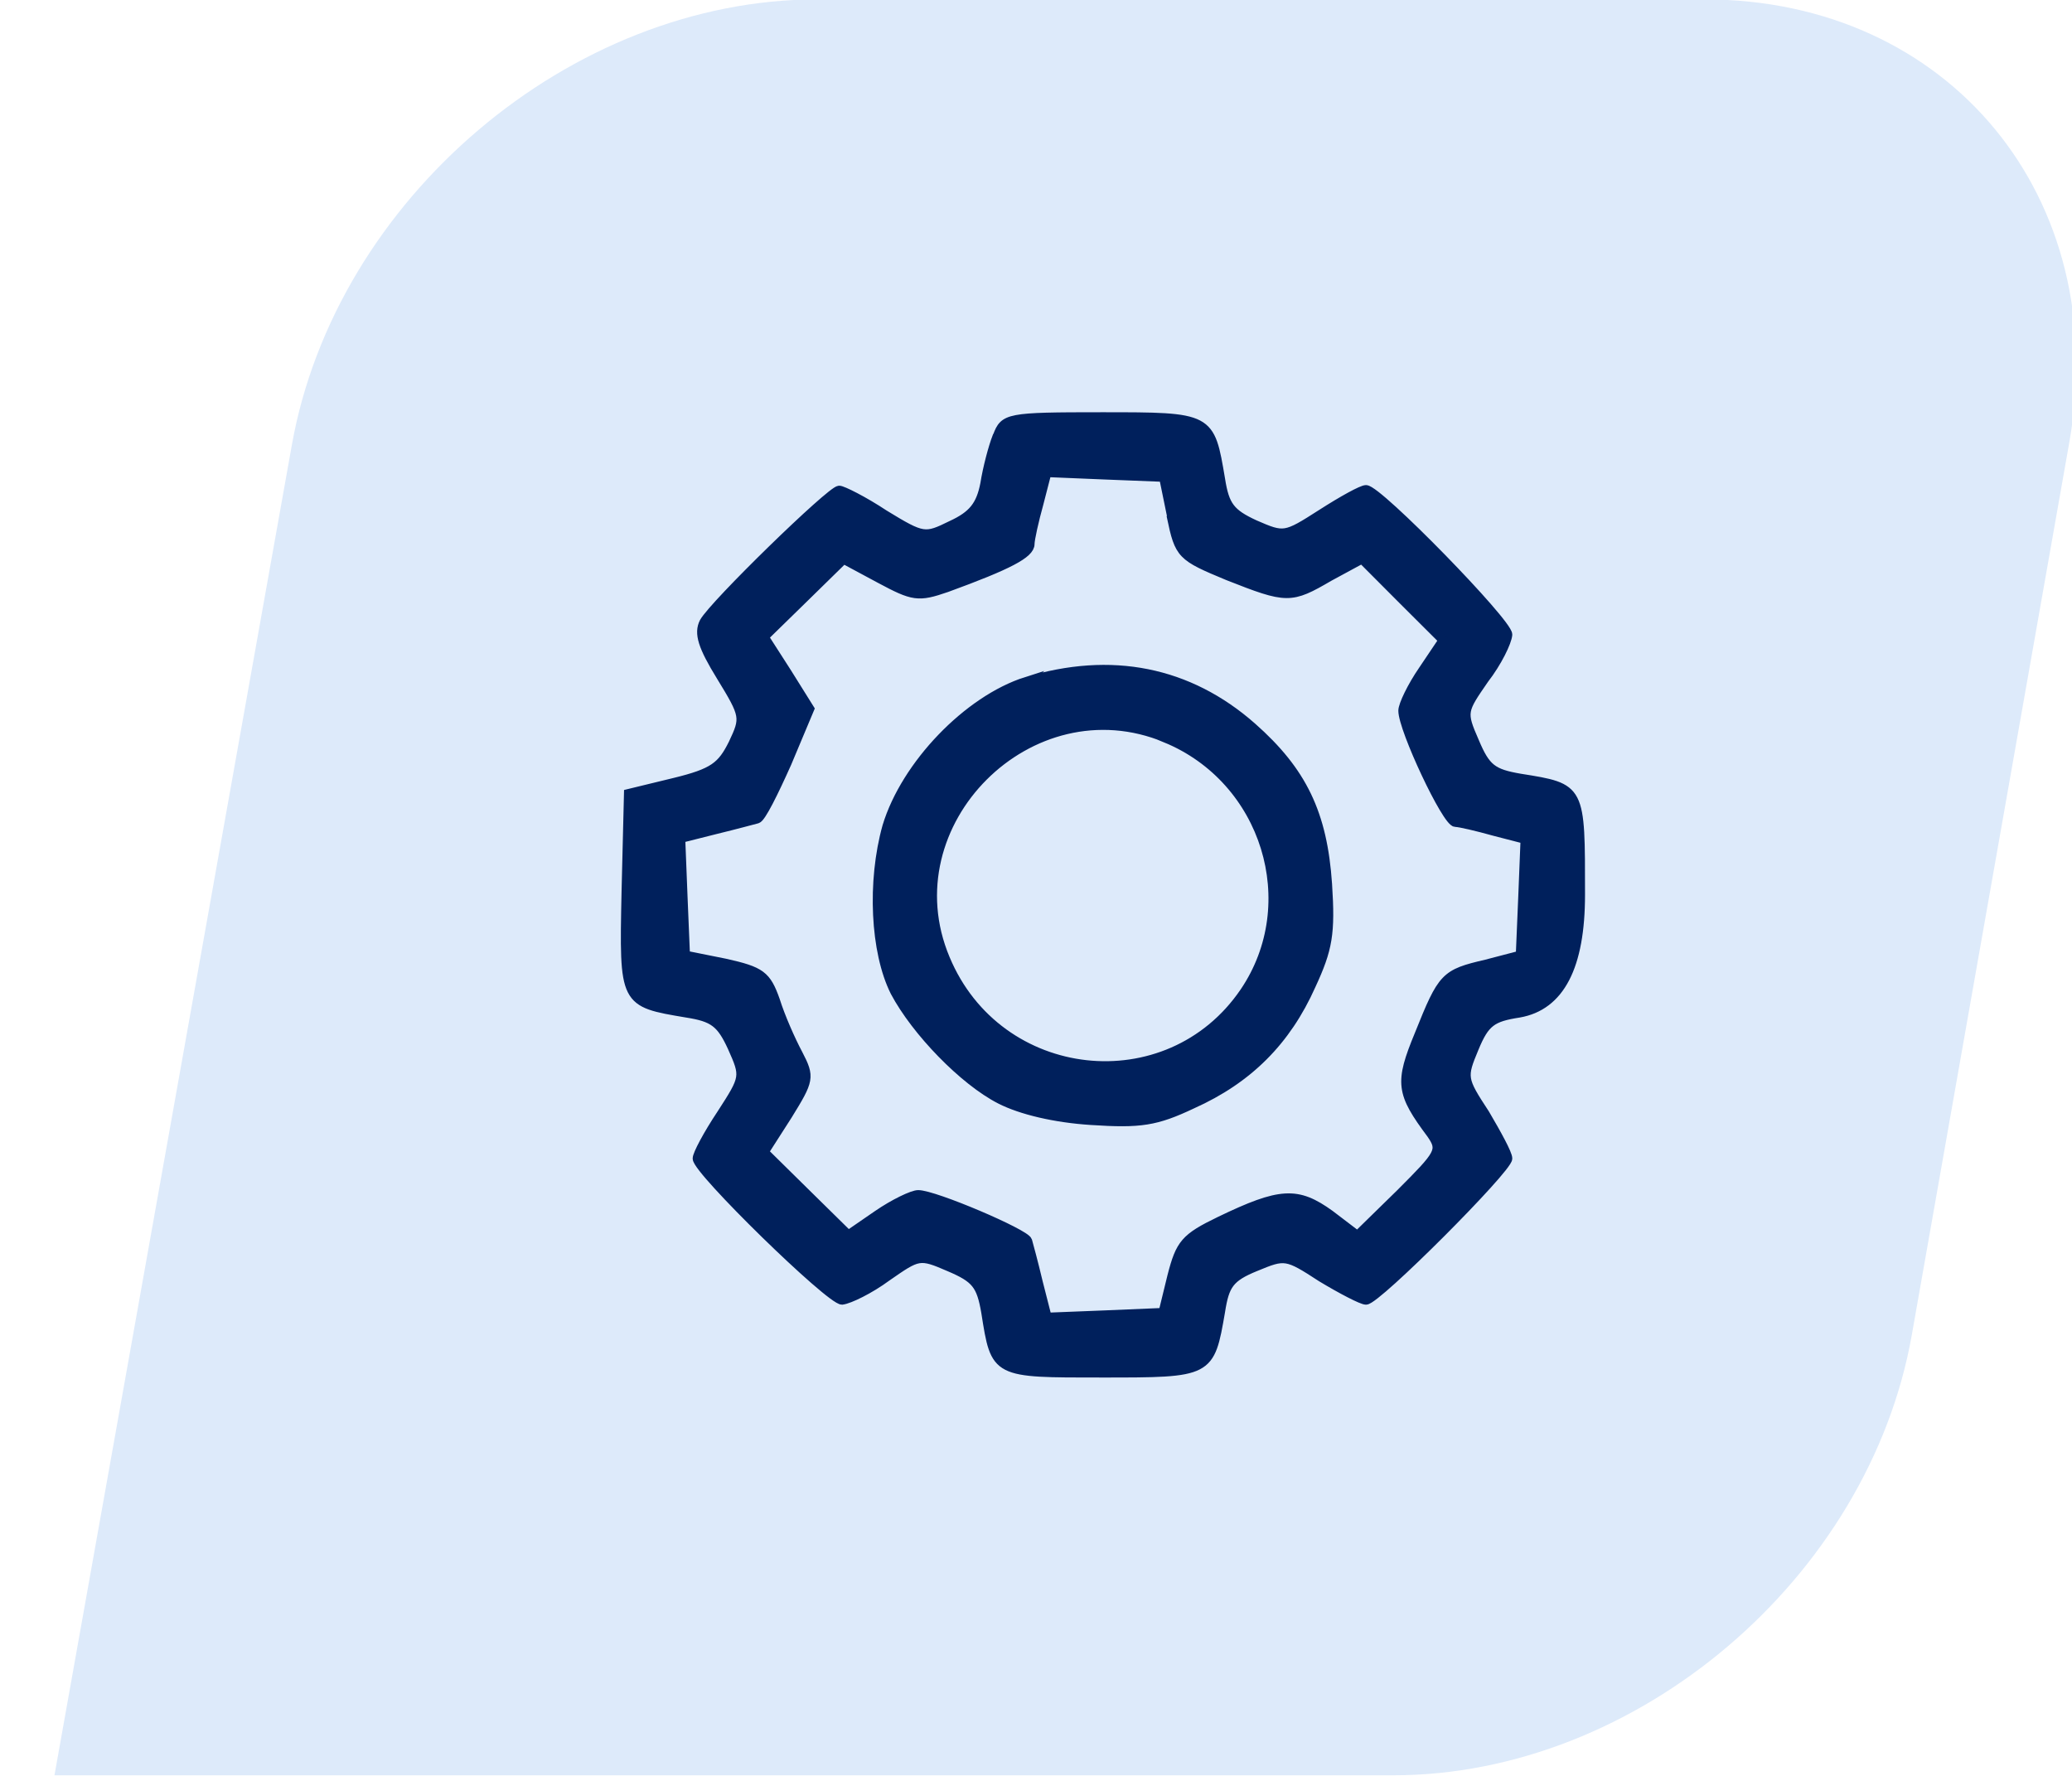 <?xml version="1.0" encoding="UTF-8"?>
<svg xmlns="http://www.w3.org/2000/svg" xmlns:xlink="http://www.w3.org/1999/xlink" width="70px" height="60px" viewBox="0 0 70 60" version="1.1">
<g id="surface1">
<path style=" stroke:none;fill-rule:nonzero;fill:rgb(86.667%,91.765%,98.039%);fill-opacity:1;" d="M 27.609 -0.02 L 57.59 -0.02 C 65.852 -0.02 71.371 6.68 69.91 14.941 L 64.59 45.09 C 63.141 53.32 55.301 59.98 47.07 59.98 L 1.84 59.98 L 9.859 15.039 C 11.34 6.719 19.281 -0.02 27.609 -0.02 Z M 27.609 -0.02 "/>
<path style="fill-rule:nonzero;fill:rgb(0%,12.549%,36.078%);fill-opacity:1;stroke-width:0.3;stroke-linecap:butt;stroke-linejoin:miter;stroke:rgb(0%,12.549%,36.078%);stroke-opacity:1;stroke-miterlimit:10;" d="M 33.68 14.75 C 33.539 15.109 33.352 15.82 33.27 16.34 C 33.129 17.078 32.859 17.41 32.148 17.738 C 31.25 18.18 31.191 18.18 29.879 17.379 C 29.172 16.91 28.461 16.559 28.352 16.559 C 28.078 16.559 24.109 20.422 23.781 21.02 C 23.59 21.398 23.73 21.84 24.352 22.852 C 25.172 24.191 25.172 24.25 24.762 25.121 C 24.379 25.891 24.102 26.109 22.789 26.43 L 21.23 26.809 L 21.148 30.148 C 21.07 33.898 21.07 33.871 23.199 34.23 C 24.102 34.371 24.352 34.559 24.73 35.379 C 25.172 36.371 25.172 36.391 24.371 37.629 C 23.898 38.34 23.551 39 23.551 39.141 C 23.551 39.551 28.039 43.93 28.449 43.93 C 28.699 43.898 29.379 43.57 29.961 43.141 C 31.031 42.398 31.059 42.371 32.07 42.809 C 32.969 43.191 33.141 43.41 33.301 44.34 C 33.629 46.422 33.602 46.391 37.238 46.391 C 40.879 46.391 40.879 46.391 41.238 44.309 C 41.379 43.41 41.539 43.16 42.422 42.801 C 43.41 42.391 43.461 42.391 44.641 43.16 C 45.32 43.57 46.012 43.93 46.148 43.93 C 46.512 43.93 50.941 39.488 50.941 39.141 C 50.941 38.98 50.578 38.32 50.172 37.629 C 49.398 36.449 49.398 36.398 49.809 35.41 C 50.172 34.531 50.41 34.371 51.32 34.23 C 52.707 33.988 53.398 32.656 53.398 30.23 C 53.398 26.59 53.43 26.621 51.352 26.289 C 50.422 26.129 50.199 25.961 49.82 25.059 C 49.379 24.051 49.41 24.02 50.148 22.949 C 50.59 22.379 50.922 21.691 50.941 21.441 C 50.941 21.031 46.559 16.539 46.148 16.539 C 46.012 16.539 45.359 16.898 44.641 17.359 C 43.41 18.148 43.379 18.148 42.391 17.719 C 41.57 17.34 41.379 17.09 41.238 16.191 C 40.879 14.078 40.91 14.078 37.219 14.078 C 34.02 14.078 33.93 14.109 33.691 14.738 Z M 39.57 17.461 C 39.84 18.75 39.898 18.801 41.488 19.461 C 43.488 20.25 43.602 20.25 44.91 19.488 L 46.012 18.891 L 47.379 20.262 L 48.75 21.629 L 48.07 22.641 C 47.691 23.191 47.391 23.82 47.391 24.012 C 47.391 24.641 48.871 27.789 49.172 27.789 C 49.309 27.789 49.91 27.93 50.48 28.09 L 51.52 28.359 L 51.441 30.328 L 51.359 32.27 L 50.211 32.57 C 48.809 32.898 48.73 32.98 47.941 34.949 C 47.262 36.59 47.309 36.922 48.352 38.32 C 48.73 38.871 48.648 38.98 47.309 40.32 L 45.859 41.738 L 44.93 41.031 C 43.828 40.238 43.262 40.262 41.211 41.25 C 40.031 41.82 39.871 42.02 39.59 43.109 L 39.289 44.34 L 37.352 44.422 L 35.379 44.5 L 35.078 43.32 C 34.922 42.66 34.75 42.031 34.719 41.922 C 34.641 41.672 31.57 40.359 31.02 40.359 C 30.828 40.359 30.199 40.66 29.648 41.039 L 28.66 41.719 L 27.238 40.32 L 25.82 38.922 L 26.609 37.691 C 27.352 36.488 27.379 36.398 26.969 35.609 C 26.719 35.141 26.371 34.352 26.199 33.801 C 25.898 32.949 25.711 32.809 24.5 32.539 L 23.16 32.27 L 23.078 30.301 L 23 28.328 L 24.18 28.031 C 24.84 27.871 25.469 27.699 25.578 27.672 C 25.719 27.641 26.148 26.77 26.59 25.781 L 27.359 23.949 L 26.59 22.719 L 25.82 21.52 L 27.16 20.211 L 28.5 18.898 L 29.73 19.559 C 30.852 20.16 31.02 20.191 31.98 19.859 C 34.09 19.09 34.801 18.711 34.801 18.379 C 34.801 18.219 34.941 17.59 35.102 17.012 L 35.371 15.969 L 37.34 16.051 L 39.309 16.129 L 39.578 17.441 Z M 39.57 17.461 "/>
<path style="fill-rule:nonzero;fill:rgb(0%,12.549%,36.078%);fill-opacity:1;stroke-width:0.3;stroke-linecap:butt;stroke-linejoin:miter;stroke:rgb(0%,12.549%,36.078%);stroke-opacity:1;stroke-miterlimit:10;" d="M 34.672 23.02 C 32.699 23.648 30.59 25.84 29.961 27.922 C 29.441 29.781 29.551 32.16 30.23 33.512 C 30.941 34.852 32.559 36.52 33.789 37.148 C 34.5 37.512 35.648 37.781 36.859 37.859 C 38.531 37.969 39.051 37.891 40.281 37.309 C 42.172 36.461 43.461 35.172 44.301 33.289 C 44.871 32.059 44.961 31.539 44.852 29.871 C 44.691 27.488 44 26.059 42.301 24.559 C 40.16 22.672 37.539 22.148 34.66 23.031 Z M 39.379 24.941 C 42.781 26.34 44.059 30.531 42.039 33.512 C 39.469 37.289 33.719 36.66 31.941 32.391 C 30.02 27.82 34.809 23.031 39.391 24.941 Z M 39.379 24.941 "/>
</g>
</svg>

